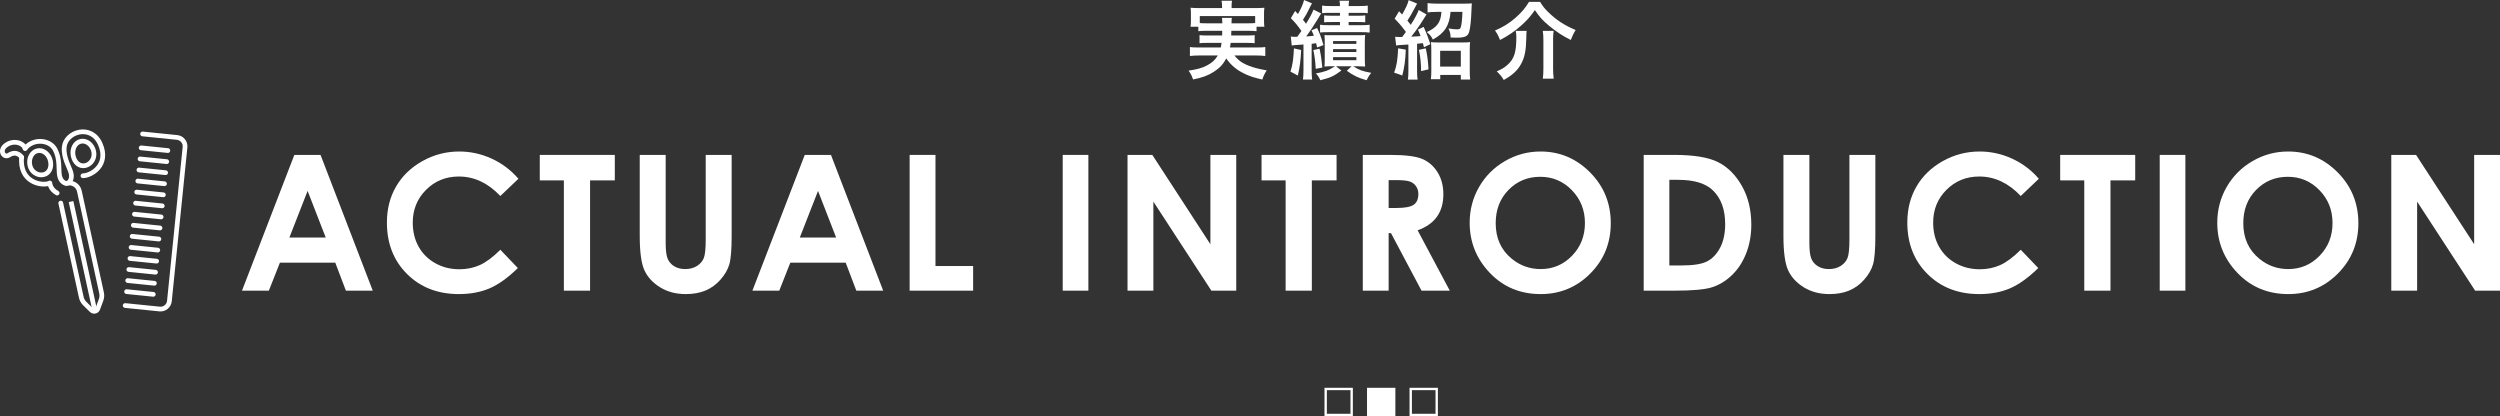 <?xml version="1.0" encoding="UTF-8"?><svg id="b" xmlns="http://www.w3.org/2000/svg" width="529.116" height="88.075" viewBox="0 0 529.116 88.075"><rect x="0" y="0" width="529.116" height="88.075" fill="#333333" stroke="none"/><g id="c"><path d="m255.316,6.518c-.829,0-1.279.018-1.693.09v-.954h-1.656c.072-.414.09-.738.09-1.332v-1.333c0-.486-.018-.882-.072-1.35.576.054,1.081.071,1.98.071h4.682v-.414c0-.45-.035-.738-.107-1.134h2.215c-.072.359-.09.684-.09,1.134v.414h4.933c.919,0,1.387-.018,1.999-.071-.055.449-.072.828-.072,1.315v1.368c0,.521.018.918.072,1.332h-1.656v.954c-.451-.072-.865-.09-1.711-.09h-3.619q-.018.576-.036.99h3.367c.882,0,1.171-.018,1.603-.072v1.711c-.469-.054-.756-.072-1.603-.072h-3.476c-.054.45-.071.595-.144.973h5.618c.9,0,1.35-.019,1.853-.09v1.891c-.647-.072-1.152-.108-1.943-.108h-4.592c.648.774.99,1.08,1.674,1.513.793.486,1.909.918,3.17,1.225.449.125,1.008.233,1.998.414-.414.63-.702,1.188-.936,1.944-1.675-.397-2.412-.63-3.366-1.045-1.927-.864-3.151-1.836-4.268-3.421-.648,1.225-1.423,2.053-2.629,2.827-1.261.792-2.394,1.225-4.394,1.62-.324-.918-.432-1.116-.954-1.872,1.891-.271,2.827-.54,3.907-1.099,1.044-.54,1.747-1.188,2.286-2.106h-3.978c-.702,0-1.278.036-1.927.108v-1.891c.486.071.918.09,1.818.09h4.718c.072-.342.107-.54.162-.973h-3.043c-.864,0-1.152.019-1.621.072v-1.711c.433.055.738.072,1.621.072h3.169q.018-.504.018-.99h-3.366Zm3.385-1.584c-.019-.576-.019-.81-.072-1.152h2.089c-.054.216-.054.432-.072,1.152h3.583c.684,0,.973-.019,1.422-.055v-1.477h-11.721v1.477c.324.036.72.055,1.387.055h3.385Z" fill="#fff"/><path d="m275.387,10.587c-.125,2.341-.27,3.529-.701,5.401l-1.566-.828c.449-1.387.63-2.61.738-4.915l1.529.342Zm-2.196-2.863c.378.055.54.072.847.072.126,0,.144,0,.54-.018q.468-.631.864-1.225c-.81-1.152-1.278-1.728-2.232-2.701l.9-1.53c.18.198.378.414.594.648.612-1.026,1.098-2.143,1.297-2.971l1.674.72c-.126.216-.18.324-.359.666-.648,1.369-.938,1.873-1.549,2.81.342.414.45.54.648.828.846-1.369,1.296-2.232,1.584-2.989l1.639.828c-.217.288-.288.414-.738,1.171-.576.99-1.801,2.826-2.449,3.673.703-.036.9-.054,1.621-.144-.144-.379-.217-.576-.504-1.152l1.188-.486c.522,1.025.936,2.143,1.351,3.619l-1.351.504c-.09-.433-.126-.612-.197-.9-.397.054-.541.072-.955.126v5.51c0,.936.036,1.477.108,2.053h-1.944c.072-.559.107-1.135.107-2.053v-5.366q-1.152.091-1.278.091c-.702.054-.828.054-1.206.126l-.198-1.909Zm6.086,2.593c.324,1.513.414,2.125.595,3.979l-1.404.271c-.055-1.333-.234-2.773-.505-3.979l1.315-.271Zm2.575,3.709c-.595,0-.865,0-1.531.055.036-.433.055-1.045.055-1.692v-3.457c0-.738-.019-1.081-.055-1.513.451.036.738.036,1.495.036h5.564c.828,0,1.098,0,1.549-.054-.055.468-.072,1.008-.072,1.692v3.204c0,.721.018,1.279.072,1.783-.612-.036-.936-.055-1.495-.055h-1.026c1.279.81,1.927,1.045,3.799,1.387-.359.45-.63.864-.972,1.566-1.837-.521-2.719-.954-4.195-1.998l1.026-.955h-3.312l1.152.9c-1.675,1.225-2.197,1.477-4.466,2.053-.198-.504-.504-.972-.936-1.44,1.855-.324,2.629-.612,4.069-1.513h-.72Zm-.433-11.307c-.828,0-1.206.018-1.603.072v-1.603c.504.072.955.091,1.692.091h2.089c0-.522-.036-.757-.09-1.116h2.034c-.071.342-.107.576-.107,1.116h2.341c.756,0,1.188-.019,1.71-.091v1.603c-.396-.055-.792-.072-1.639-.072h-2.412v.612h1.998c.667,0,1.099-.019,1.513-.072v1.458c-.45-.035-.756-.054-1.494-.054h-2.017v.666h2.772c.738,0,1.17-.018,1.675-.09v1.656c-.54-.071-.973-.09-1.675-.09h-7.076c-.792,0-1.368.019-1.746.072v-1.639c.521.072.864.09,1.728.09h2.484v-.666h-1.801c-.756,0-1.08.019-1.548.054v-1.458c.414.054.864.072,1.53.072h1.818v-.612h-2.179Zm.72,6.572h4.934v-.595h-4.934v.595Zm0,1.71h4.934v-.595h-4.934v.595Zm0,1.747h4.934v-.648h-4.934v.648Z" fill="#fff"/><path d="m297.531,10.515c-.108,2.413-.252,3.493-.738,5.456l-1.728-.595c.521-1.404.738-2.628.846-5.149l1.621.288Zm-2.251-2.736c.271.036.558.054,1.152.054h.324c.414-.522.54-.702.792-1.08-.9-1.225-1.278-1.675-2.377-2.809l.936-1.566c.198.216.414.449.648.701.756-1.296,1.224-2.305,1.386-3.061l1.801.756q-.144.181-.54.955c-.702,1.315-.9,1.674-1.53,2.629.288.378.432.54.702.9.792-1.207,1.44-2.413,1.692-3.151l1.656.954c-.035.036-.521.81-1.477,2.305-.378.576-1.206,1.711-1.764,2.394,1.277-.054,1.35-.072,1.98-.126-.198-.54-.271-.738-.559-1.368l1.207-.576q.792,1.692,1.422,3.655l-1.351.647c-.108-.432-.144-.576-.233-.863q-.576.071-1.225.125v5.708c0,.919.018,1.351.107,1.891h-2.053c.091-.558.108-1.008.108-1.908v-5.528c-.504.036-.774.055-1.332.091-.81.054-.973.054-1.261.126l-.216-1.855Zm6.481,2.448c.324,1.494.469,2.575.576,4.447l-1.566.379c-.018-1.766-.162-3.134-.468-4.502l1.458-.324Zm2.287-7.706c-.774,0-1.422.036-1.908.108V.666c.558.072,1.296.107,2.016.107h5.672c.721,0,1.333-.018,1.693-.054-.037.288-.055.468-.091,1.44-.071,2.053-.216,3.493-.45,4.447-.27,1.08-.863,1.369-2.754,1.369-.181,0-.253,0-1.207-.036-.018-.793-.144-1.278-.468-1.927.792.144,1.332.198,1.837.198.504,0,.684-.108.773-.433.198-.648.288-1.53.36-3.259h-2.521c-.217,2.881-1.261,4.501-3.745,5.852-.288-.63-.612-1.026-1.278-1.584,2.16-.973,2.971-2.071,3.097-4.268h-1.026Zm.774,14.242h-1.981c.072-.522.091-1.134.091-1.855v-4.304c0-.72-.019-1.188-.072-1.692.378.055.792.072,1.458.072h5.312c.756,0,1.134-.018,1.512-.072-.054.469-.072.936-.072,1.711v4.339c0,.81.019,1.351.091,1.873h-1.981v-.973h-4.356v.9Zm-.019-2.665h4.375v-3.349h-4.375v3.349Z" fill="#fff"/><path d="m325.953.396c.612.973.936,1.387,1.603,2.053,1.747,1.728,3.476,2.881,5.924,3.907-.414.666-.757,1.387-1.026,2.106-1.621-.792-2.988-1.692-4.537-2.952-1.351-1.117-2.07-1.891-3.061-3.367-1.027,1.44-1.657,2.16-2.953,3.312-1.261,1.135-2.846,2.215-4.43,3.007-.397-.99-.559-1.296-1.062-1.998,1.783-.774,3.007-1.53,4.321-2.683,1.243-1.081,2.106-2.089,2.881-3.386h2.341Zm-2.845,6.14c-.054.451-.072.721-.072,1.495-.054,2.683-.342,4.104-1.099,5.491-.756,1.404-1.891,2.431-3.673,3.403-.432-.72-.774-1.152-1.476-1.818,1.152-.522,1.62-.81,2.232-1.351,1.458-1.278,1.908-2.683,1.908-5.906,0-.432-.036-.828-.126-1.315h2.305Zm5.708,0c-.09.595-.108,1.081-.108,1.999v5.978c0,.81.036,1.423.126,2.143h-2.305c.09-.666.126-1.332.126-2.124v-6.014c0-.757-.036-1.387-.126-1.981h2.287Z" fill="#fff"/><path d="m62.297,32.787h5.547l11.05,28.73h-5.684l-2.248-5.918h-11.723l-2.338,5.918h-5.684l11.079-28.73Zm2.808,7.617l-3.854,9.863h7.686l-3.832-9.863Z" fill="#fff"/><path d="m109.721,37.836l-3.825,3.647c-2.602-2.75-5.529-4.125-8.781-4.125-2.745,0-5.058.938-6.938,2.814s-2.819,4.19-2.819,6.941c0,1.915.416,3.616,1.248,5.103.833,1.485,2.011,2.652,3.532,3.499,1.522.848,3.214,1.272,5.074,1.272,1.587,0,3.037-.297,4.352-.891,1.313-.593,2.758-1.671,4.332-3.234l3.708,3.868c-2.123,2.071-4.128,3.508-6.016,4.309-1.889.801-4.043,1.202-6.465,1.202-4.467,0-8.122-1.416-10.967-4.248-2.846-2.832-4.268-6.462-4.268-10.889,0-2.865.647-5.41,1.943-7.637,1.295-2.227,3.15-4.018,5.566-5.371,2.415-1.355,5.016-2.031,7.803-2.031,2.369,0,4.651.5,6.846,1.501,2.193,1.001,4.085,2.425,5.674,4.271Z" fill="#fff"/><path d="m114.242,32.787h15.879v5.391h-5.234v23.34h-5.547v-23.34h-5.098v-5.391Z" fill="#fff"/><path d="m135.399,32.787h5.488v18.578c0,1.601.14,2.732.42,3.396.279.664.742,1.194,1.387,1.591s1.422.596,2.334.596c.963,0,1.793-.222,2.49-.664.696-.442,1.178-1.005,1.445-1.688.267-.684.4-1.987.4-3.913v-17.895h5.488v17.129c0,2.891-.163,4.896-.488,6.016-.326,1.119-.947,2.2-1.865,3.242-.918,1.041-1.977,1.812-3.174,2.314-1.198.501-2.592.752-4.18.752-2.084,0-3.897-.478-5.439-1.435s-2.647-2.155-3.311-3.594c-.664-1.44-.996-3.871-.996-7.295v-17.129Z" fill="#fff"/><path d="m170.325,32.787h5.546l11.051,28.73h-5.684l-2.248-5.918h-11.724l-2.337,5.918h-5.684l11.079-28.73Zm2.808,7.617l-3.856,9.863h7.686l-3.831-9.863Z" fill="#fff"/><path d="m192.521,32.787h5.469v23.516h7.969v5.215h-13.438v-28.73Z" fill="#fff"/><path d="m224.92,32.787h5.43v28.73h-5.43v-28.73Z" fill="#fff"/><path d="m238.638,32.787h5.246l12.293,18.906v-18.906h5.469v28.73h-5.261l-12.278-18.848v18.848h-5.469v-28.73Z" fill="#fff"/><path d="m267,32.787h15.879v5.391h-5.234v23.34h-5.547v-23.34h-5.098v-5.391Z" fill="#fff"/><path d="m288.432,32.787h5.795c3.173,0,5.433.283,6.779.85,1.346.566,2.429,1.507,3.248,2.822.819,1.315,1.228,2.871,1.228,4.668,0,1.888-.452,3.467-1.357,4.736-.904,1.27-2.268,2.229-4.091,2.881l6.806,12.773h-5.979l-6.46-12.168h-.501v12.168h-5.469v-28.73Zm5.469,11.23h1.714c1.739,0,2.937-.229,3.593-.686.655-.457.982-1.215.982-2.272,0-.627-.162-1.173-.486-1.637s-.76-.797-1.305-.999c-.545-.203-1.545-.304-2.998-.304h-1.5v5.898Z" fill="#fff"/><path d="m326.041,32.065c4.064,0,7.56,1.471,10.485,4.414,2.925,2.942,4.388,6.529,4.388,10.762,0,4.192-1.443,7.74-4.329,10.645-2.887,2.903-6.388,4.356-10.505,4.356-4.312,0-7.896-1.491-10.75-4.473-2.853-2.982-4.279-6.523-4.279-10.625,0-2.748.664-5.273,1.993-7.578s3.156-4.131,5.482-5.479c2.325-1.348,4.83-2.022,7.515-2.022Zm-.059,5.352c-2.659,0-4.894.924-6.707,2.773-1.812,1.849-2.717,4.199-2.717,7.051,0,3.177,1.141,5.689,3.422,7.539,1.772,1.445,3.806,2.168,6.1,2.168,2.594,0,4.803-.938,6.628-2.812,1.824-1.875,2.737-4.186,2.737-6.934,0-2.734-.92-5.049-2.757-6.943-1.838-1.895-4.073-2.842-6.706-2.842Z" fill="#fff"/><path d="m347.882,32.787h6.479c4.176,0,7.278.518,9.309,1.553,2.029,1.035,3.701,2.718,5.015,5.049,1.315,2.33,1.972,5.052,1.972,8.164,0,2.213-.368,4.248-1.103,6.104-.735,1.855-1.75,3.394-3.045,4.619-1.295,1.224-2.696,2.07-4.205,2.539s-4.124.703-7.845.703h-6.576v-28.73Zm5.43,5.273v18.125h2.539c2.5,0,4.312-.287,5.439-.861,1.126-.573,2.047-1.537,2.764-2.893.716-1.356,1.074-3.024,1.074-5.006,0-3.05-.854-5.416-2.559-7.098-1.537-1.512-4.004-2.268-7.402-2.268h-1.855Z" fill="#fff"/><path d="m377.459,32.787h5.488v18.578c0,1.601.139,2.732.42,3.396.279.664.742,1.194,1.387,1.591s1.422.596,2.334.596c.963,0,1.793-.222,2.49-.664.695-.442,1.178-1.005,1.445-1.688.266-.684.4-1.987.4-3.913v-17.895h5.488v17.129c0,2.891-.164,4.896-.488,6.016-.326,1.119-.947,2.2-1.865,3.242-.918,1.041-1.977,1.812-3.174,2.314-1.199.501-2.592.752-4.18.752-2.084,0-3.897-.478-5.439-1.435s-2.647-2.155-3.311-3.594c-.664-1.44-.996-3.871-.996-7.295v-17.129Z" fill="#fff"/><path d="m431.51,37.836l-3.825,3.647c-2.602-2.75-5.529-4.125-8.781-4.125-2.745,0-5.058.938-6.938,2.814s-2.819,4.19-2.819,6.941c0,1.915.416,3.616,1.248,5.103.833,1.485,2.011,2.652,3.532,3.499,1.522.848,3.214,1.272,5.074,1.272,1.587,0,3.037-.297,4.352-.891,1.313-.593,2.758-1.671,4.332-3.234l3.708,3.868c-2.123,2.071-4.128,3.508-6.016,4.309-1.889.801-4.043,1.202-6.465,1.202-4.467,0-8.122-1.416-10.967-4.248-2.846-2.832-4.268-6.462-4.268-10.889,0-2.865.647-5.41,1.943-7.637,1.295-2.227,3.15-4.018,5.566-5.371,2.415-1.355,5.016-2.031,7.803-2.031,2.369,0,4.651.5,6.846,1.501,2.193,1.001,4.085,2.425,5.674,4.271Z" fill="#fff"/><path d="m436.03,32.787h15.879v5.391h-5.234v23.34h-5.547v-23.34h-5.098v-5.391Z" fill="#fff"/><path d="m457.097,32.787h5.43v28.73h-5.43v-28.73Z" fill="#fff"/><path d="m484.267,32.065c4.064,0,7.56,1.471,10.485,4.414,2.925,2.942,4.388,6.529,4.388,10.762,0,4.192-1.443,7.74-4.329,10.645-2.887,2.903-6.388,4.356-10.505,4.356-4.312,0-7.896-1.491-10.75-4.473-2.853-2.982-4.279-6.523-4.279-10.625,0-2.748.664-5.273,1.993-7.578s3.156-4.131,5.482-5.479c2.325-1.348,4.83-2.022,7.515-2.022Zm-.059,5.352c-2.659,0-4.894.924-6.707,2.773-1.812,1.849-2.717,4.199-2.717,7.051,0,3.177,1.141,5.689,3.422,7.539,1.772,1.445,3.806,2.168,6.1,2.168,2.594,0,4.803-.938,6.628-2.812,1.824-1.875,2.737-4.186,2.737-6.934,0-2.734-.92-5.049-2.757-6.943-1.838-1.895-4.073-2.842-6.706-2.842Z" fill="#fff"/><path d="m506.108,32.787h5.246l12.293,18.906v-18.906h5.469v28.73h-5.261l-12.278-18.848v18.848h-5.469v-28.73Z" fill="#fff"/><rect x="289.574" y="82.325" width="5.5" height="5.5" fill="#fff"/><path d="m294.824,82.575v5h-5v-5h5m.5-.5h-6v6h6v-6h0Z" fill="#fff"/><path d="m285.824,82.575v5h-5v-5h5m.5-.5h-6v6h6v-6h0Z" fill="#fff"/><path d="m303.824,82.575v5h-5v-5h5m.5-.5h-6v6h6v-6h0Z" fill="#fff"/><path d="m30.176,28.35l7.303.741c1.028.104,1.784,1.031,1.68,2.059l-3.305,32.576c-.104,1.028-1.031,1.784-2.059,1.68l-7.303-.741" fill="none" stroke="#fff" stroke-linecap="round" stroke-linejoin="round"/><line x1="29.877" y1="31.294" x2="35.528" y2="31.867" fill="none" stroke="#fff" stroke-linecap="round" stroke-linejoin="round"/><line x1="29.64" y1="33.635" x2="35.29" y2="34.208" fill="none" stroke="#fff" stroke-linecap="round" stroke-linejoin="round"/><line x1="29.402" y1="35.975" x2="35.053" y2="36.548" fill="none" stroke="#fff" stroke-linecap="round" stroke-linejoin="round"/><line x1="29.165" y1="38.316" x2="34.815" y2="38.889" fill="none" stroke="#fff" stroke-linecap="round" stroke-linejoin="round"/><line x1="28.927" y1="40.656" x2="34.578" y2="41.23" fill="none" stroke="#fff" stroke-linecap="round" stroke-linejoin="round"/><line x1="28.69" y1="42.997" x2="34.34" y2="43.57" fill="none" stroke="#fff" stroke-linecap="round" stroke-linejoin="round"/><line x1="28.452" y1="45.337" x2="34.103" y2="45.911" fill="none" stroke="#fff" stroke-linecap="round" stroke-linejoin="round"/><line x1="28.215" y1="47.678" x2="33.865" y2="48.251" fill="none" stroke="#fff" stroke-linecap="round" stroke-linejoin="round"/><line x1="27.977" y1="50.019" x2="33.628" y2="50.592" fill="none" stroke="#fff" stroke-linecap="round" stroke-linejoin="round"/><line x1="27.74" y1="52.359" x2="33.391" y2="52.932" fill="none" stroke="#fff" stroke-linecap="round" stroke-linejoin="round"/><line x1="27.503" y1="54.7" x2="33.153" y2="55.273" fill="none" stroke="#fff" stroke-linecap="round" stroke-linejoin="round"/><line x1="27.265" y1="57.04" x2="32.916" y2="57.614" fill="none" stroke="#fff" stroke-linecap="round" stroke-linejoin="round"/><line x1="27.028" y1="59.381" x2="32.678" y2="59.954" fill="none" stroke="#fff" stroke-linecap="round" stroke-linejoin="round"/><line x1="26.79" y1="61.721" x2="32.441" y2="62.295" fill="none" stroke="#fff" stroke-linecap="round" stroke-linejoin="round"/><path d="m14.187,38.777c1.184-.258,2.354.493,2.612,1.677l4.697,21.548c.107.492.071,1.004-.104,1.475l-.703,1.891c-.202.543-.897.699-1.31.292l-1.448-1.422c-.365-.359-.618-.816-.727-1.316l-4.347-19.942" fill="none" stroke="#fff" stroke-linecap="round" stroke-linejoin="round"/><line x1="19.956" y1="65.244" x2="15.14" y2="43.149" fill="none" stroke="#fff" stroke-linecap="square" stroke-linejoin="round"/><path d="m5.316,31.442c1.592-2.154,5.173-1.966,6.33.174,1.081,2.0.725,4.263.943,5.511.263,1.505,1.414,1.71,1.414,1.71" fill="none" stroke="#fff" stroke-linecap="round" stroke-linejoin="round"/><path d="m4.587,33.301c-.036.261-.052.537-.047.829.084,4.864,4.884,5.263,6.004,4.597,0,0,.046,1.316,1.55,2.133" fill="none" stroke="#fff" stroke-linecap="round" stroke-linejoin="round"/><path d="m6.326,34.997c-.315-1.446.401-2.83,1.6-3.091,1.199-.261,2.426.699,2.742,2.144.315,1.446-.272,2.66-1.471,2.921-1.199.261-2.556-.529-2.871-1.974Z" fill="none" stroke="#fff" stroke-linecap="round" stroke-linejoin="round"/><path d="m17.552,37.2c1.755-.021,5.62-2.249,3.672-6.707-1.911-4.372-7.379-2.61-7.634.7-.174,2.266,1.115,4.178,1.436,5.403.387,1.478-.574,2.143-.574,2.143" fill="none" stroke="#fff" stroke-linecap="round" stroke-linejoin="round"/><path d="m19.834,32.053c-.315-1.446-1.543-2.406-2.742-2.144-1.199.261-1.915,1.645-1.6,3.091.315,1.446,1.354,2.305,2.553,2.044,1.199-.261,2.104-1.544,1.789-2.99Z" fill="none" stroke="#fff" stroke-linecap="round" stroke-linejoin="round"/><path d="m4.593,33.289s-.974-1.581-2.716-.448c-1.031.671-2.157-.965-.637-2.091,1.557-1.153,3.57-.627,4.053.623" fill="none" stroke="#fff" stroke-linecap="round" stroke-linejoin="round"/></g></svg>